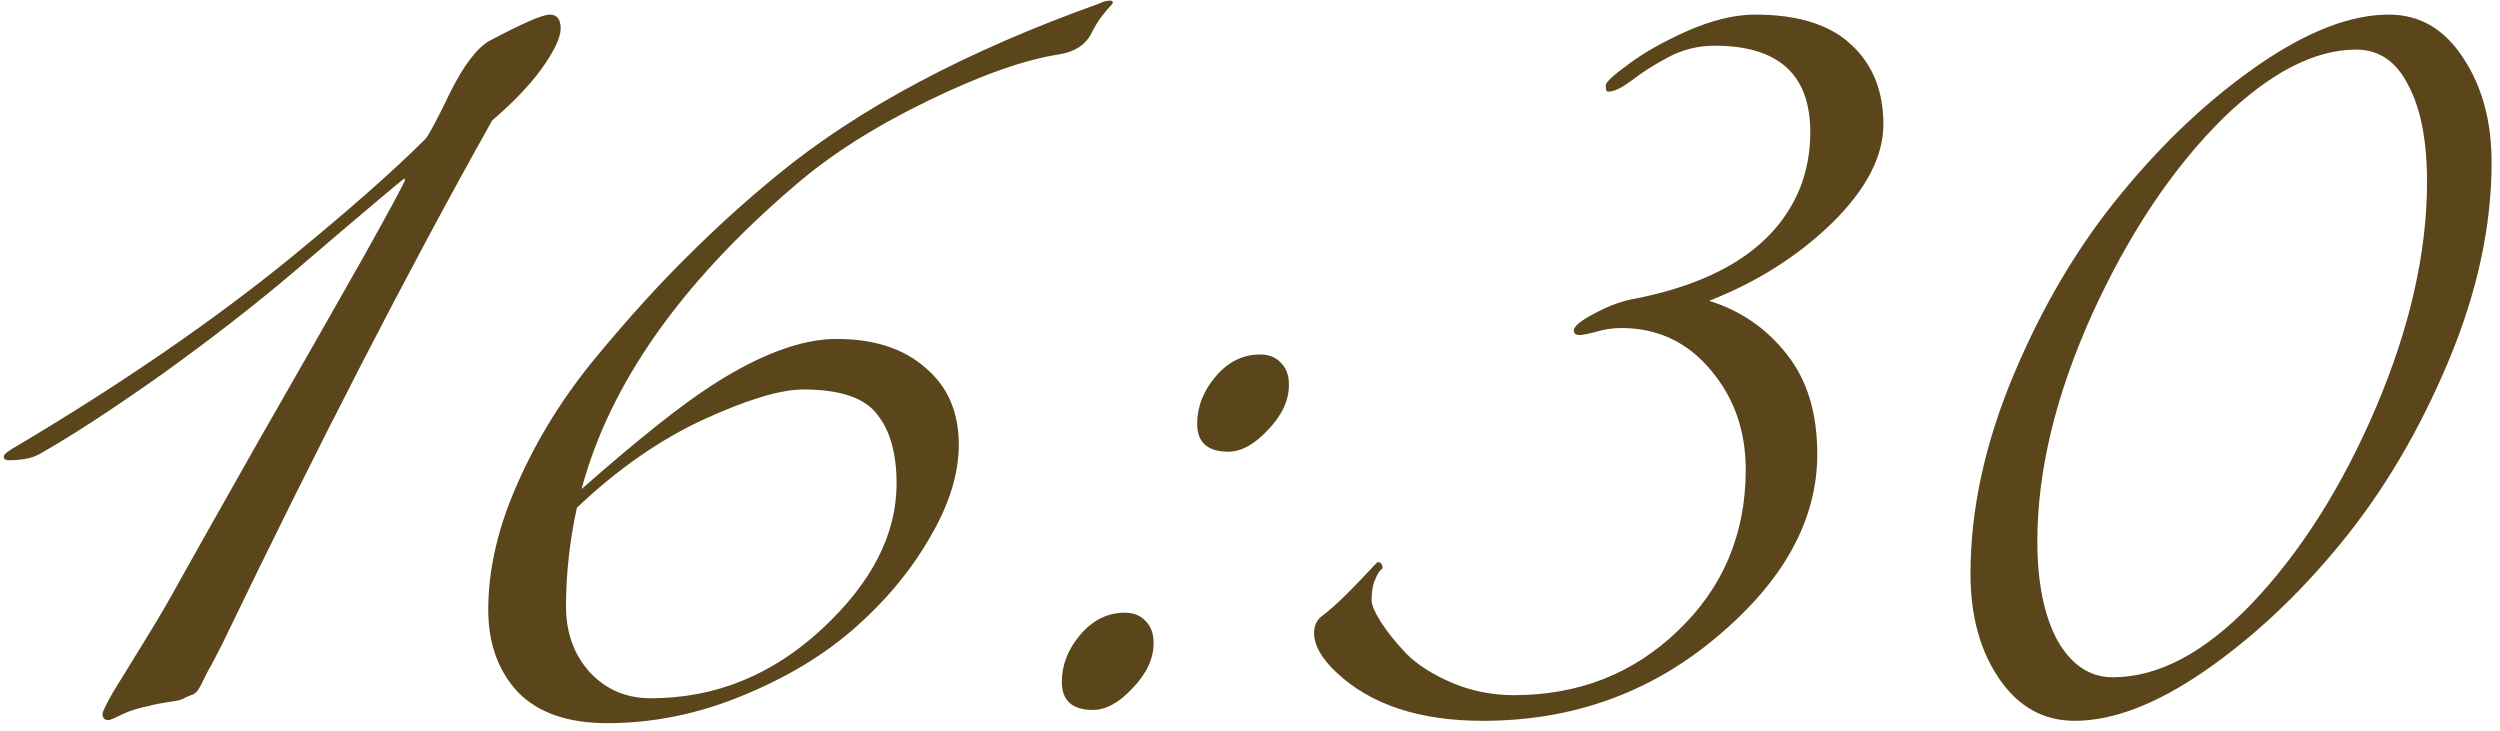 <?xml version="1.0" encoding="UTF-8"?> <svg xmlns="http://www.w3.org/2000/svg" width="270" height="79" viewBox="0 0 270 79" fill="none"><path d="M43.752 19.384C43.752 19.328 43.724 19.3 43.668 19.3C43.556 19.3 39.636 22.604 31.908 29.212C27.708 32.796 22.92 36.52 17.544 40.384C12.168 44.192 7.744 47.076 4.272 49.036C3.488 49.484 2.368 49.708 0.912 49.708C0.576 49.708 0.408 49.568 0.408 49.288C0.408 49.064 0.912 48.672 1.92 48.112C13.12 41.448 22.864 34.756 31.152 28.036C37.592 22.772 42.52 18.432 45.936 15.016C46.328 14.568 47.224 12.888 48.624 9.976C50.08 7.064 51.48 5.216 52.824 4.432C56.408 2.528 58.592 1.576 59.376 1.576C60.16 1.576 60.552 2.08 60.552 3.088C60.552 4.04 59.88 5.468 58.536 7.372C57.192 9.22 55.4 11.096 53.16 13C44.2 28.96 34.484 47.804 24.012 69.532C23.34 70.876 22.836 71.828 22.5 72.388C22.22 72.948 21.94 73.508 21.66 74.068C21.38 74.628 21.044 74.964 20.652 75.076C20.316 75.188 20.008 75.328 19.728 75.496C19.504 75.608 18.972 75.72 18.132 75.832C17.348 75.944 16.648 76.084 16.032 76.252C14.968 76.476 14.128 76.728 13.512 77.008C12.896 77.288 12.476 77.484 12.252 77.596C12.028 77.708 11.832 77.764 11.664 77.764C11.272 77.764 11.076 77.54 11.076 77.092C11.076 76.868 11.44 76.112 12.168 74.824C12.952 73.536 14.072 71.716 15.528 69.364C16.984 67.012 18.216 64.912 19.224 63.064C20.624 60.544 23.48 55.476 27.792 47.86C32.16 40.244 35.912 33.664 39.048 28.12C42.184 22.52 43.752 19.608 43.752 19.384ZM62.306 54.832C61.522 58.416 61.13 61.972 61.13 65.5C61.13 68.356 61.998 70.736 63.734 72.64C65.47 74.488 67.654 75.412 70.286 75.412C77.23 75.412 83.39 72.92 88.766 67.936C94.142 62.952 96.83 57.716 96.83 52.228C96.83 48.98 96.13 46.488 94.73 44.752C93.386 42.96 90.726 42.064 86.75 42.064C84.286 42.064 80.674 43.156 75.914 45.34C71.21 47.524 66.674 50.688 62.306 54.832ZM62.81 52.816C68.858 47.496 73.534 43.772 76.838 41.644C82.046 38.284 86.554 36.604 90.362 36.604C94.394 36.604 97.586 37.64 99.938 39.712C102.346 41.728 103.55 44.5 103.55 48.028C103.55 51.164 102.514 54.496 100.442 58.024C98.426 61.552 95.738 64.8 92.378 67.768C89.018 70.736 84.93 73.2 80.114 75.16C75.354 77.12 70.51 78.1 65.582 78.1C61.326 78.1 58.106 76.98 55.922 74.74C53.794 72.444 52.73 69.476 52.73 65.836C52.73 61.468 53.794 56.904 55.922 52.144C58.05 47.328 60.878 42.792 64.406 38.536C67.934 34.28 71.238 30.64 74.318 27.616C77.398 24.536 80.618 21.624 83.978 18.88C92.714 11.712 104.278 5.552 118.67 0.4C119.118 0.176 119.538 0.064 119.93 0.064C120.098 0.064 120.182 0.148 120.182 0.316C120.182 0.372 120.07 0.512 119.846 0.736C119.678 0.904 119.398 1.24 119.006 1.744C118.614 2.248 118.222 2.892 117.83 3.676C117.214 4.852 116.094 5.58 114.47 5.86C110.718 6.42 105.958 8.1 100.19 10.9C94.422 13.7 89.634 16.752 85.826 20.056C73.506 30.584 65.834 41.504 62.81 52.816ZM129.294 45.76C129.294 43.912 129.966 42.204 131.31 40.636C132.654 39.068 134.25 38.284 136.098 38.284C137.05 38.284 137.806 38.592 138.366 39.208C138.926 39.768 139.206 40.552 139.206 41.56C139.206 43.24 138.45 44.864 136.938 46.432C135.482 48 134.054 48.784 132.654 48.784C130.414 48.784 129.294 47.776 129.294 45.76ZM114.678 73.648C114.678 71.8 115.35 70.092 116.694 68.524C118.038 66.956 119.634 66.172 121.482 66.172C122.434 66.172 123.19 66.48 123.75 67.096C124.31 67.656 124.59 68.44 124.59 69.448C124.59 71.128 123.834 72.752 122.322 74.32C120.866 75.888 119.438 76.672 118.038 76.672C115.798 76.672 114.678 75.664 114.678 73.648ZM184.59 32.488C188.006 33.552 190.806 35.484 192.99 38.284C195.174 41.028 196.266 44.612 196.266 49.036C196.266 56.148 192.654 62.728 185.43 68.776C178.262 74.824 169.834 77.848 160.146 77.848C153.314 77.848 148.05 76.112 144.354 72.64C142.73 71.128 141.918 69.7 141.918 68.356C141.918 67.684 142.142 67.124 142.59 66.676C143.486 66.004 144.438 65.164 145.446 64.156C146.454 63.148 147.238 62.336 147.798 61.72C148.414 61.048 148.75 60.712 148.806 60.712C149.142 60.712 149.31 60.936 149.31 61.384L148.974 61.72C148.806 61.944 148.61 62.336 148.386 62.896C148.218 63.456 148.134 64.1 148.134 64.828C148.134 65.332 148.47 66.116 149.142 67.18C149.814 68.244 150.738 69.392 151.914 70.624C153.09 71.8 154.714 72.836 156.786 73.732C158.914 74.628 161.154 75.076 163.506 75.076C170.506 75.076 176.414 72.752 181.23 68.104C186.102 63.456 188.538 57.66 188.538 50.716C188.538 46.516 187.278 42.932 184.758 39.964C182.238 36.94 179.018 35.428 175.098 35.428C174.146 35.428 173.222 35.568 172.326 35.848C171.486 36.072 170.898 36.184 170.562 36.184C170.17 36.184 169.974 36.016 169.974 35.68C169.974 35.232 170.73 34.616 172.242 33.832C173.81 32.992 175.294 32.46 176.694 32.236C185.934 30.388 191.814 26.468 194.334 20.476C195.118 18.572 195.51 16.5 195.51 14.26C195.51 8.044 192.066 4.936 185.178 4.936C183.386 4.936 181.706 5.356 180.138 6.196C178.57 7.036 177.254 7.876 176.19 8.716C175.126 9.5 174.314 9.892 173.754 9.892H173.67C173.502 9.892 173.418 9.696 173.418 9.304V9.22C173.418 8.884 174.23 8.128 175.854 6.952C177.478 5.72 179.606 4.516 182.238 3.34C184.926 2.164 187.362 1.576 189.546 1.576C194.194 1.576 197.666 2.668 199.962 4.852C202.258 6.98 203.406 9.836 203.406 13.42C203.406 16.892 201.558 20.448 197.862 24.088C194.166 27.672 189.742 30.472 184.59 32.488ZM258.003 1.576C261.307 1.576 263.967 3.116 265.983 6.196C268.055 9.276 269.091 13.056 269.091 17.536C269.091 24.48 267.523 31.676 264.387 39.124C261.251 46.572 257.387 53.096 252.795 58.696C248.259 64.24 243.359 68.832 238.095 72.472C232.887 76.056 228.211 77.848 224.067 77.848C220.707 77.848 217.991 76.336 215.919 73.312C213.847 70.288 212.811 66.508 212.811 61.972C212.811 55.028 214.379 47.832 217.515 40.384C220.651 32.936 224.515 26.44 229.107 20.896C233.699 15.296 238.627 10.676 243.891 7.036C249.155 3.396 253.859 1.576 258.003 1.576ZM262.119 19.636C262.119 15.212 261.447 11.74 260.103 9.22C258.815 6.644 256.939 5.356 254.475 5.356C249.995 5.356 245.207 7.82 240.111 12.748C234.623 18.18 229.891 25.264 225.915 34C221.995 42.736 220.035 50.884 220.035 58.444C220.035 62.924 220.763 66.508 222.219 69.196C223.731 71.828 225.719 73.144 228.183 73.144C233.055 73.144 238.011 70.54 243.051 65.332C248.371 59.788 252.879 52.704 256.575 44.08C260.271 35.4 262.119 27.252 262.119 19.636Z" fill="#5B461C"></path></svg> 